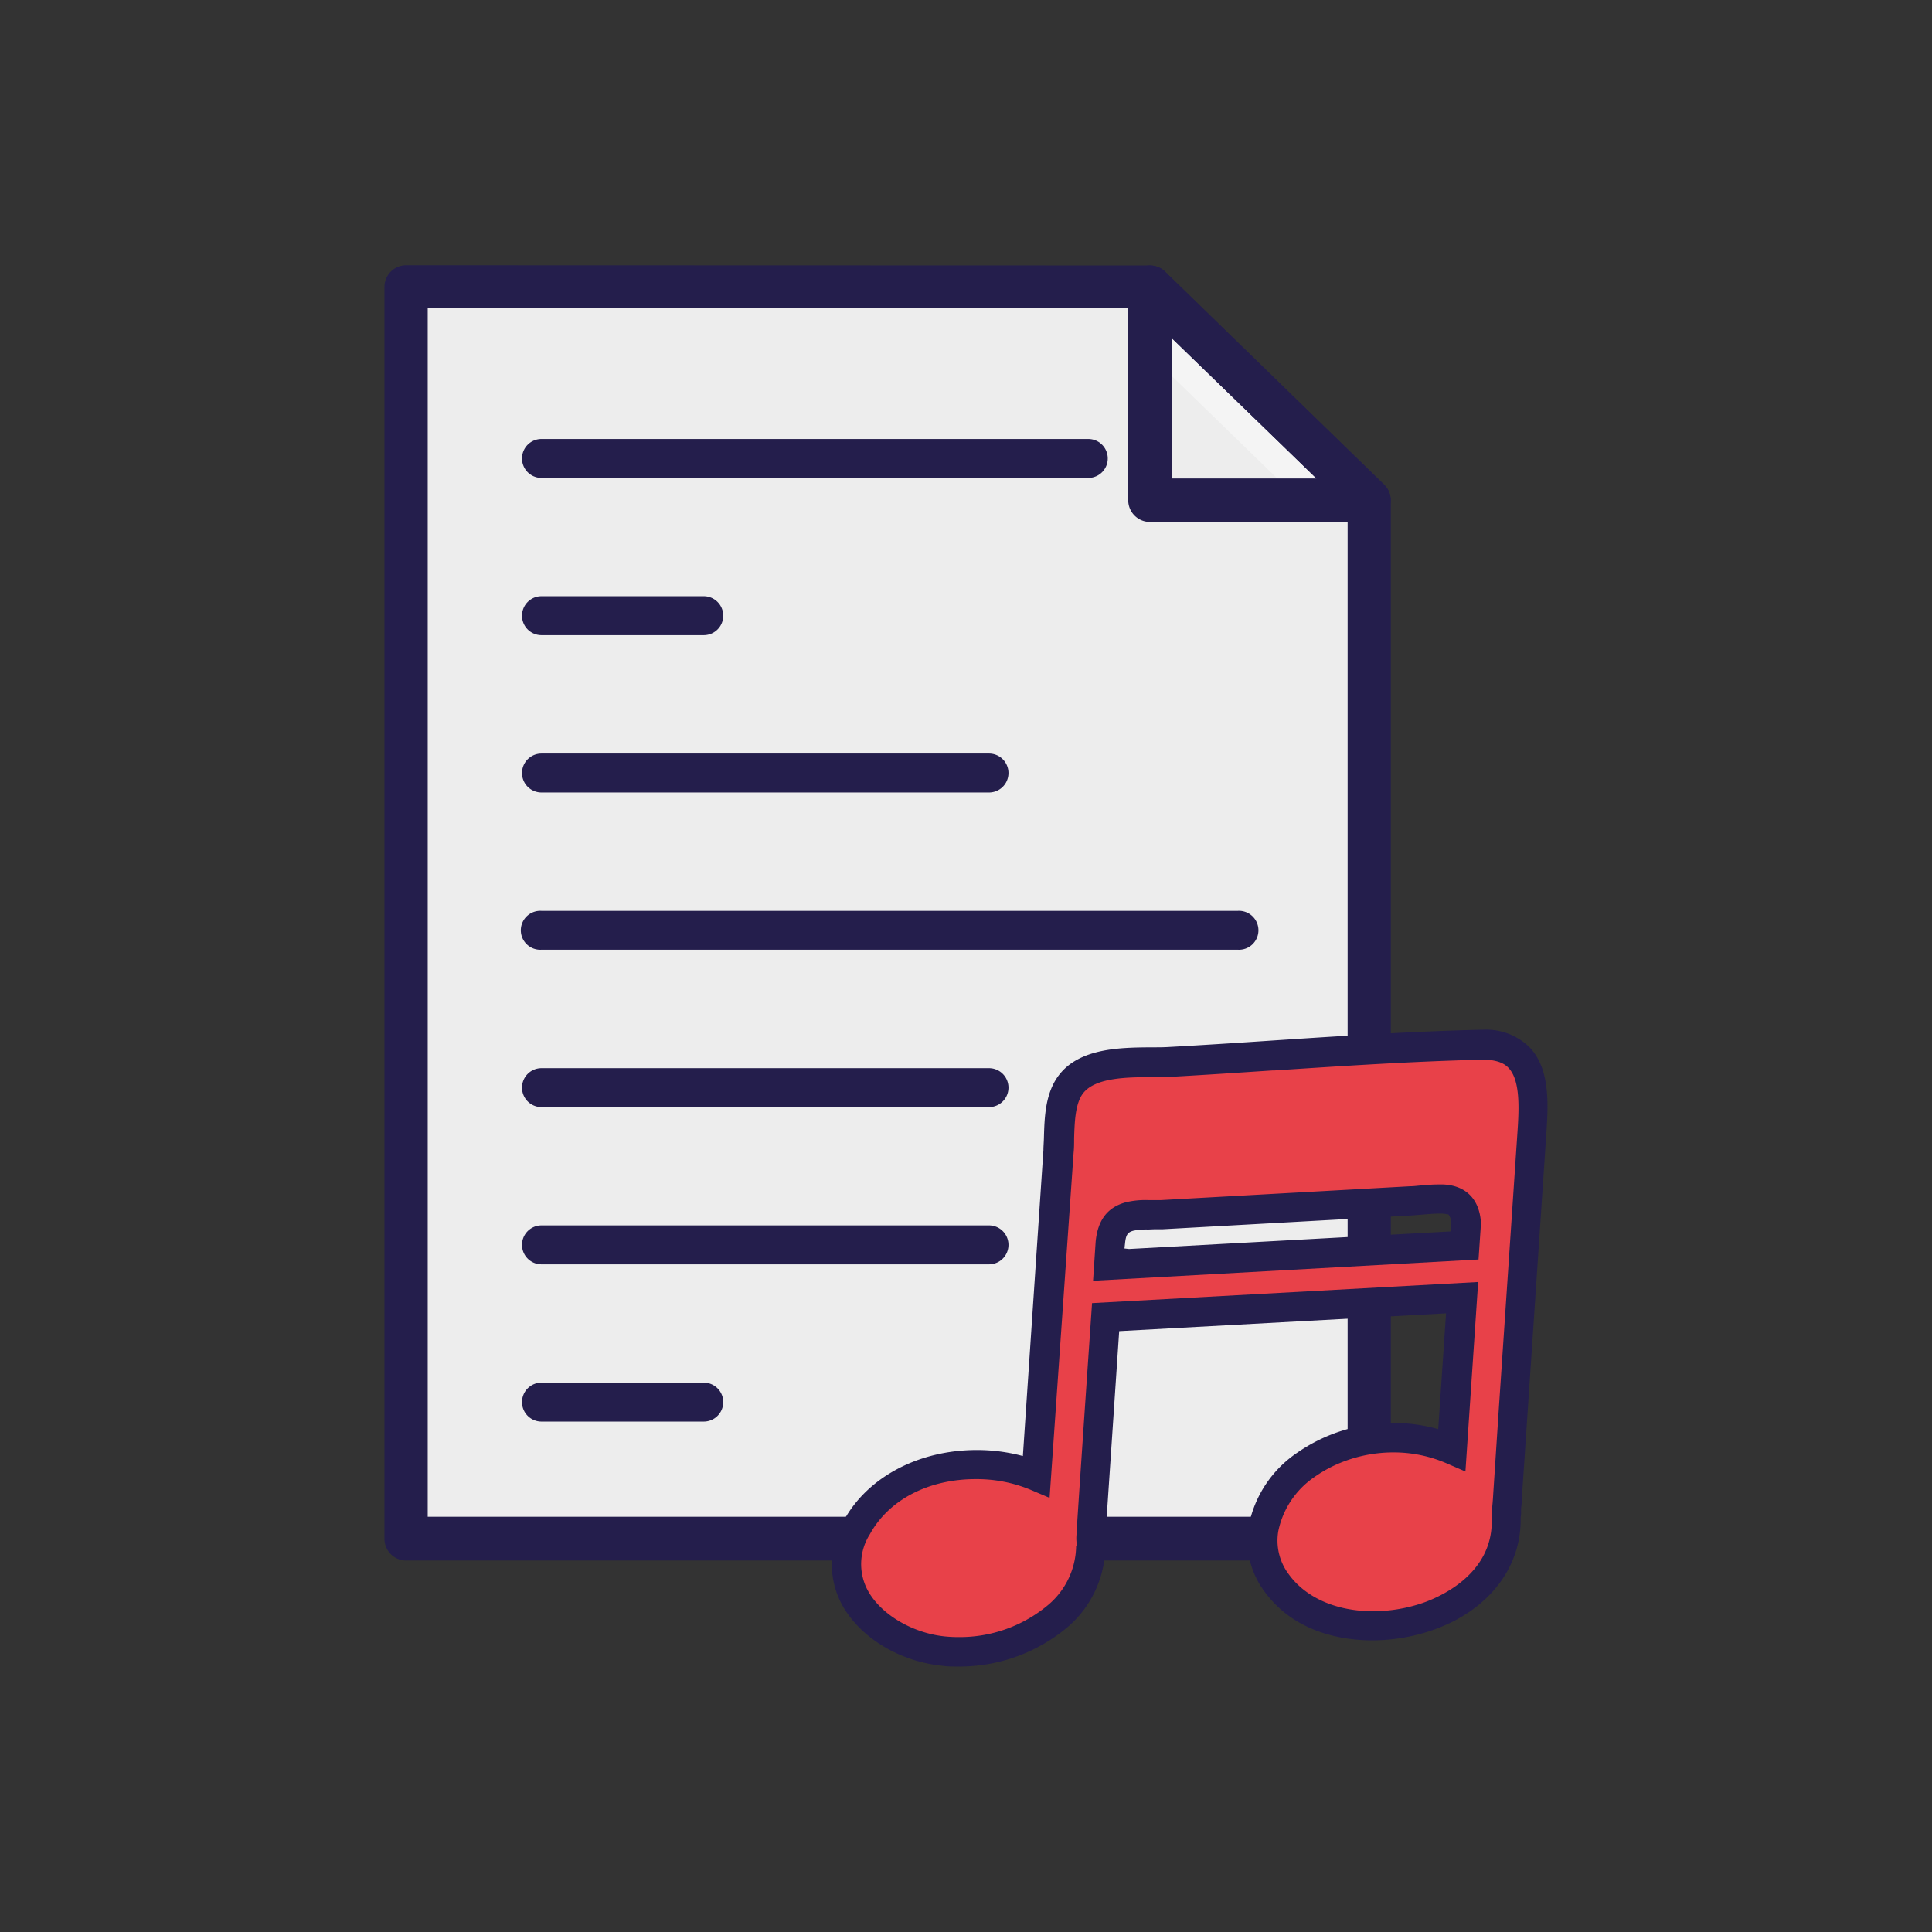 <svg xmlns="http://www.w3.org/2000/svg" viewBox="0 0 267 267"><rect x="0" y="0" width="267" height="267" fill="#333333" stroke="none"/><defs><style>.cls-1{fill:#ededed;}.cls-2{opacity:0.4;}.cls-3{fill:#fff;}.cls-4{fill:#241e4c;}.cls-5{fill:#e84149;}</style></defs><g id="Слой_4" data-name="Слой 4"><polygon class="cls-1" points="56.13 39.67 56.13 212.66 189.23 212.66 189.23 69.1 158.92 39.67 56.13 39.67"/><polygon class="cls-1" points="158.92 39.67 158.92 69.1 189.23 69.1 158.92 39.67"/><g class="cls-2"><polygon class="cls-3" points="158.92 39.67 158.92 49.03 179.58 69.1 189.23 69.1 158.92 39.67"/></g><path class="cls-4" d="M158.92,36.69a3,3,0,0,1,2.08.84L191.3,67a3,3,0,0,1-2.07,5.13H158.92a3,3,0,0,1-3-3V39.67a3,3,0,0,1,1.82-2.74A2.9,2.9,0,0,1,158.92,36.69Zm3,10V66.12h20Z"/><path class="cls-4" d="M158.92,36.69a3,3,0,0,1,2.08.84L191.3,67a3,3,0,0,1,.91,2.14V212.66a3,3,0,0,1-3,3H56.13a3,3,0,0,1-3-3v-173a3,3,0,0,1,3-3Zm27.32,33.6L157.67,42.61l-98.56,0v167H186.24Z"/><path class="cls-4" d="M150.4,66.05H74.83a2.69,2.69,0,0,1,0-5.38H150.4a2.69,2.69,0,0,1,0,5.38Z"/><path class="cls-4" d="M136.68,153H74.83a2.69,2.69,0,1,1,0-5.38h61.85a2.69,2.69,0,0,1,0,5.38Z"/><path class="cls-4" d="M136.68,174.73H74.83a2.69,2.69,0,0,1,0-5.38h61.85a2.69,2.69,0,0,1,0,5.38Z"/><path class="cls-4" d="M136.68,109.52H74.83a2.69,2.69,0,0,1,0-5.38h61.85a2.69,2.69,0,0,1,0,5.38Z"/><path class="cls-4" d="M171.06,131.25H74.83a2.69,2.69,0,1,1,0-5.37h96.23a2.69,2.69,0,1,1,0,5.37Z"/><path class="cls-4" d="M97.26,87.78H74.83a2.69,2.69,0,0,1,0-5.38H97.26a2.69,2.69,0,1,1,0,5.38Z"/><path class="cls-4" d="M97.26,196.46H74.83a2.69,2.69,0,0,1,0-5.38H97.26a2.69,2.69,0,1,1,0,5.38Z"/><path class="cls-5" d="M208.12,209.67a2.09,2.09,0,0,0,0-.74c.22,1,.06-.21.1-.62.1-1.11.15-2.22.22-3.33l.7-10.34,1.64-24.45.87-12.91c.39-5.77,1-13.14-7-12.94-14.3.36-28.63,1.59-42.91,2.38-4.11.23-10.91-.58-13.71,3.09-1.89,2.46-1.54,6.33-1.74,9.27l-.5,7.53L143.21,204c-8.4-3.58-20.15-1.28-24.77,7-5,8.88,3.51,16.32,12,17.16,9.07.9,20.3-4.48,20.36-14.64,0-1.42-.1.16,0-1.32.07-1.08.15-2.16.22-3.23l.69-10.31L152.78,182,202,179.31l-1.41,21a21.12,21.12,0,0,0-20.18,2.11c-5.22,3.69-8.16,10.56-4.08,16.23C184.44,229.89,208.7,224.42,208.12,209.67Zm-5.7-37.55-49.18,2.68.21-3.09c.16-1.61.66-3.06,2.68-3.6a23.55,23.55,0,0,1,4.45-.24l17.2-1L195,166c1.42-.08,2.92-.3,4.34-.25,2.42.1,3.16,1.47,3.3,3.31Z"/><path class="cls-4" d="M132.46,230.31c-.76,0-1.52,0-2.26-.11-6-.6-11.51-4-13.94-8.63a11.83,11.83,0,0,1,.41-11.54c3.31-5.95,10.34-9.64,18.33-9.64a24.68,24.68,0,0,1,5.73.67l.63.16,2.84-42.28c0-.56.06-1.17.07-1.79.08-2.72.17-6.09,2.08-8.58,2.88-3.76,8.57-3.8,12.73-3.83.94,0,1.76,0,2.49-.05,4.75-.26,9.5-.57,14.26-.89,9.4-.62,19.13-1.26,28.71-1.49h.36a8.57,8.57,0,0,1,6.45,2.39c3,3.09,2.6,8.26,2.32,12.41l-3.3,49.12c0,.83-.09,1.56-.16,2.28v.11l0,.1v.12a4.15,4.15,0,0,1-.06.89c.13,6.13-3.5,11.52-9.7,14.53a25.2,25.2,0,0,1-2.62,1.07,25.47,25.47,0,0,1-8.21,1.36c-3.74,0-10.66-.89-14.93-6.83a11.81,11.81,0,0,1-2.12-9,15.85,15.85,0,0,1,6.68-10.08,23.1,23.1,0,0,1,13.27-4.13,22.81,22.81,0,0,1,5.61.69l.63.16,1.08-16-45.17,2.46s-1.86,27.69-1.91,28.41l0,.42c0,.38,0,.63,0,.79a14.92,14.92,0,0,1-5.16,11.23A23.19,23.19,0,0,1,132.46,230.31Zm2.38-25.9c-6.5,0-12,2.84-14.62,7.61a7.69,7.69,0,0,0-.35,7.67c1.75,3.35,6.17,6,10.73,6.46q.92.09,1.83.09a19,19,0,0,0,12.47-4.48,10.82,10.82,0,0,0,3.82-8.11h.05l0-.56a5.52,5.52,0,0,1,0-1c0-.73,2.15-32,2.15-32l53.36-2.92-1.76,26.19-2.65-1.15a18.37,18.37,0,0,0-7.31-1.49,19.35,19.35,0,0,0-8.36,1.9,18.25,18.25,0,0,0-2.53,1.49,12,12,0,0,0-5,7.43,7.72,7.72,0,0,0,1.42,6c2.34,3.26,6.6,5.13,11.67,5.13a21.34,21.34,0,0,0,6.84-1.14c2.32-.8,9.85-4,9.55-11.71,0,0,.06-1.41.08-1.65.07-.67.11-1.35.15-2l.76-11.59,2.54-37.67c.23-3.36.51-7.53-1.2-9.32-.27-.29-1.09-1.14-3.5-1.14h-.27c-9.51.23-19.19.87-28.54,1.48l-.28,0c-4.68.31-9.35.62-14,.88-.81,0-1.72.05-2.68.05-3.5,0-7.85.06-9.53,2.23-1.1,1.45-1.17,4-1.24,6.22,0,.72,0,1.36-.07,2L145.05,207l-2.64-1.12A19.46,19.46,0,0,0,134.84,204.41Zm16.58-32.84c.3-3,1.67-4.75,4.19-5.42a11.69,11.69,0,0,1,3.06-.3h1c.27,0,.54,0,.8,0l34.41-1.91c.45,0,.9-.06,1.36-.1.85-.08,1.72-.15,2.61-.15h.57c3.14.13,5,2,5.24,5.19v.32l-.33,4.86L151.06,177Zm7.23-1.65a8.42,8.42,0,0,0-2,.16c-.83.22-1.06.58-1.18,1.83l-.07.63.63.07,44.47-2.43.08-1.1a2.15,2.15,0,0,0-.25-1l-.16-.26H200a3.05,3.05,0,0,0-.72-.1h-.4c-.71,0-1.46.07-2.25.13l-1.5.12-34.41,1.91c-.35,0-.72,0-1.11,0Z"/></g></svg>